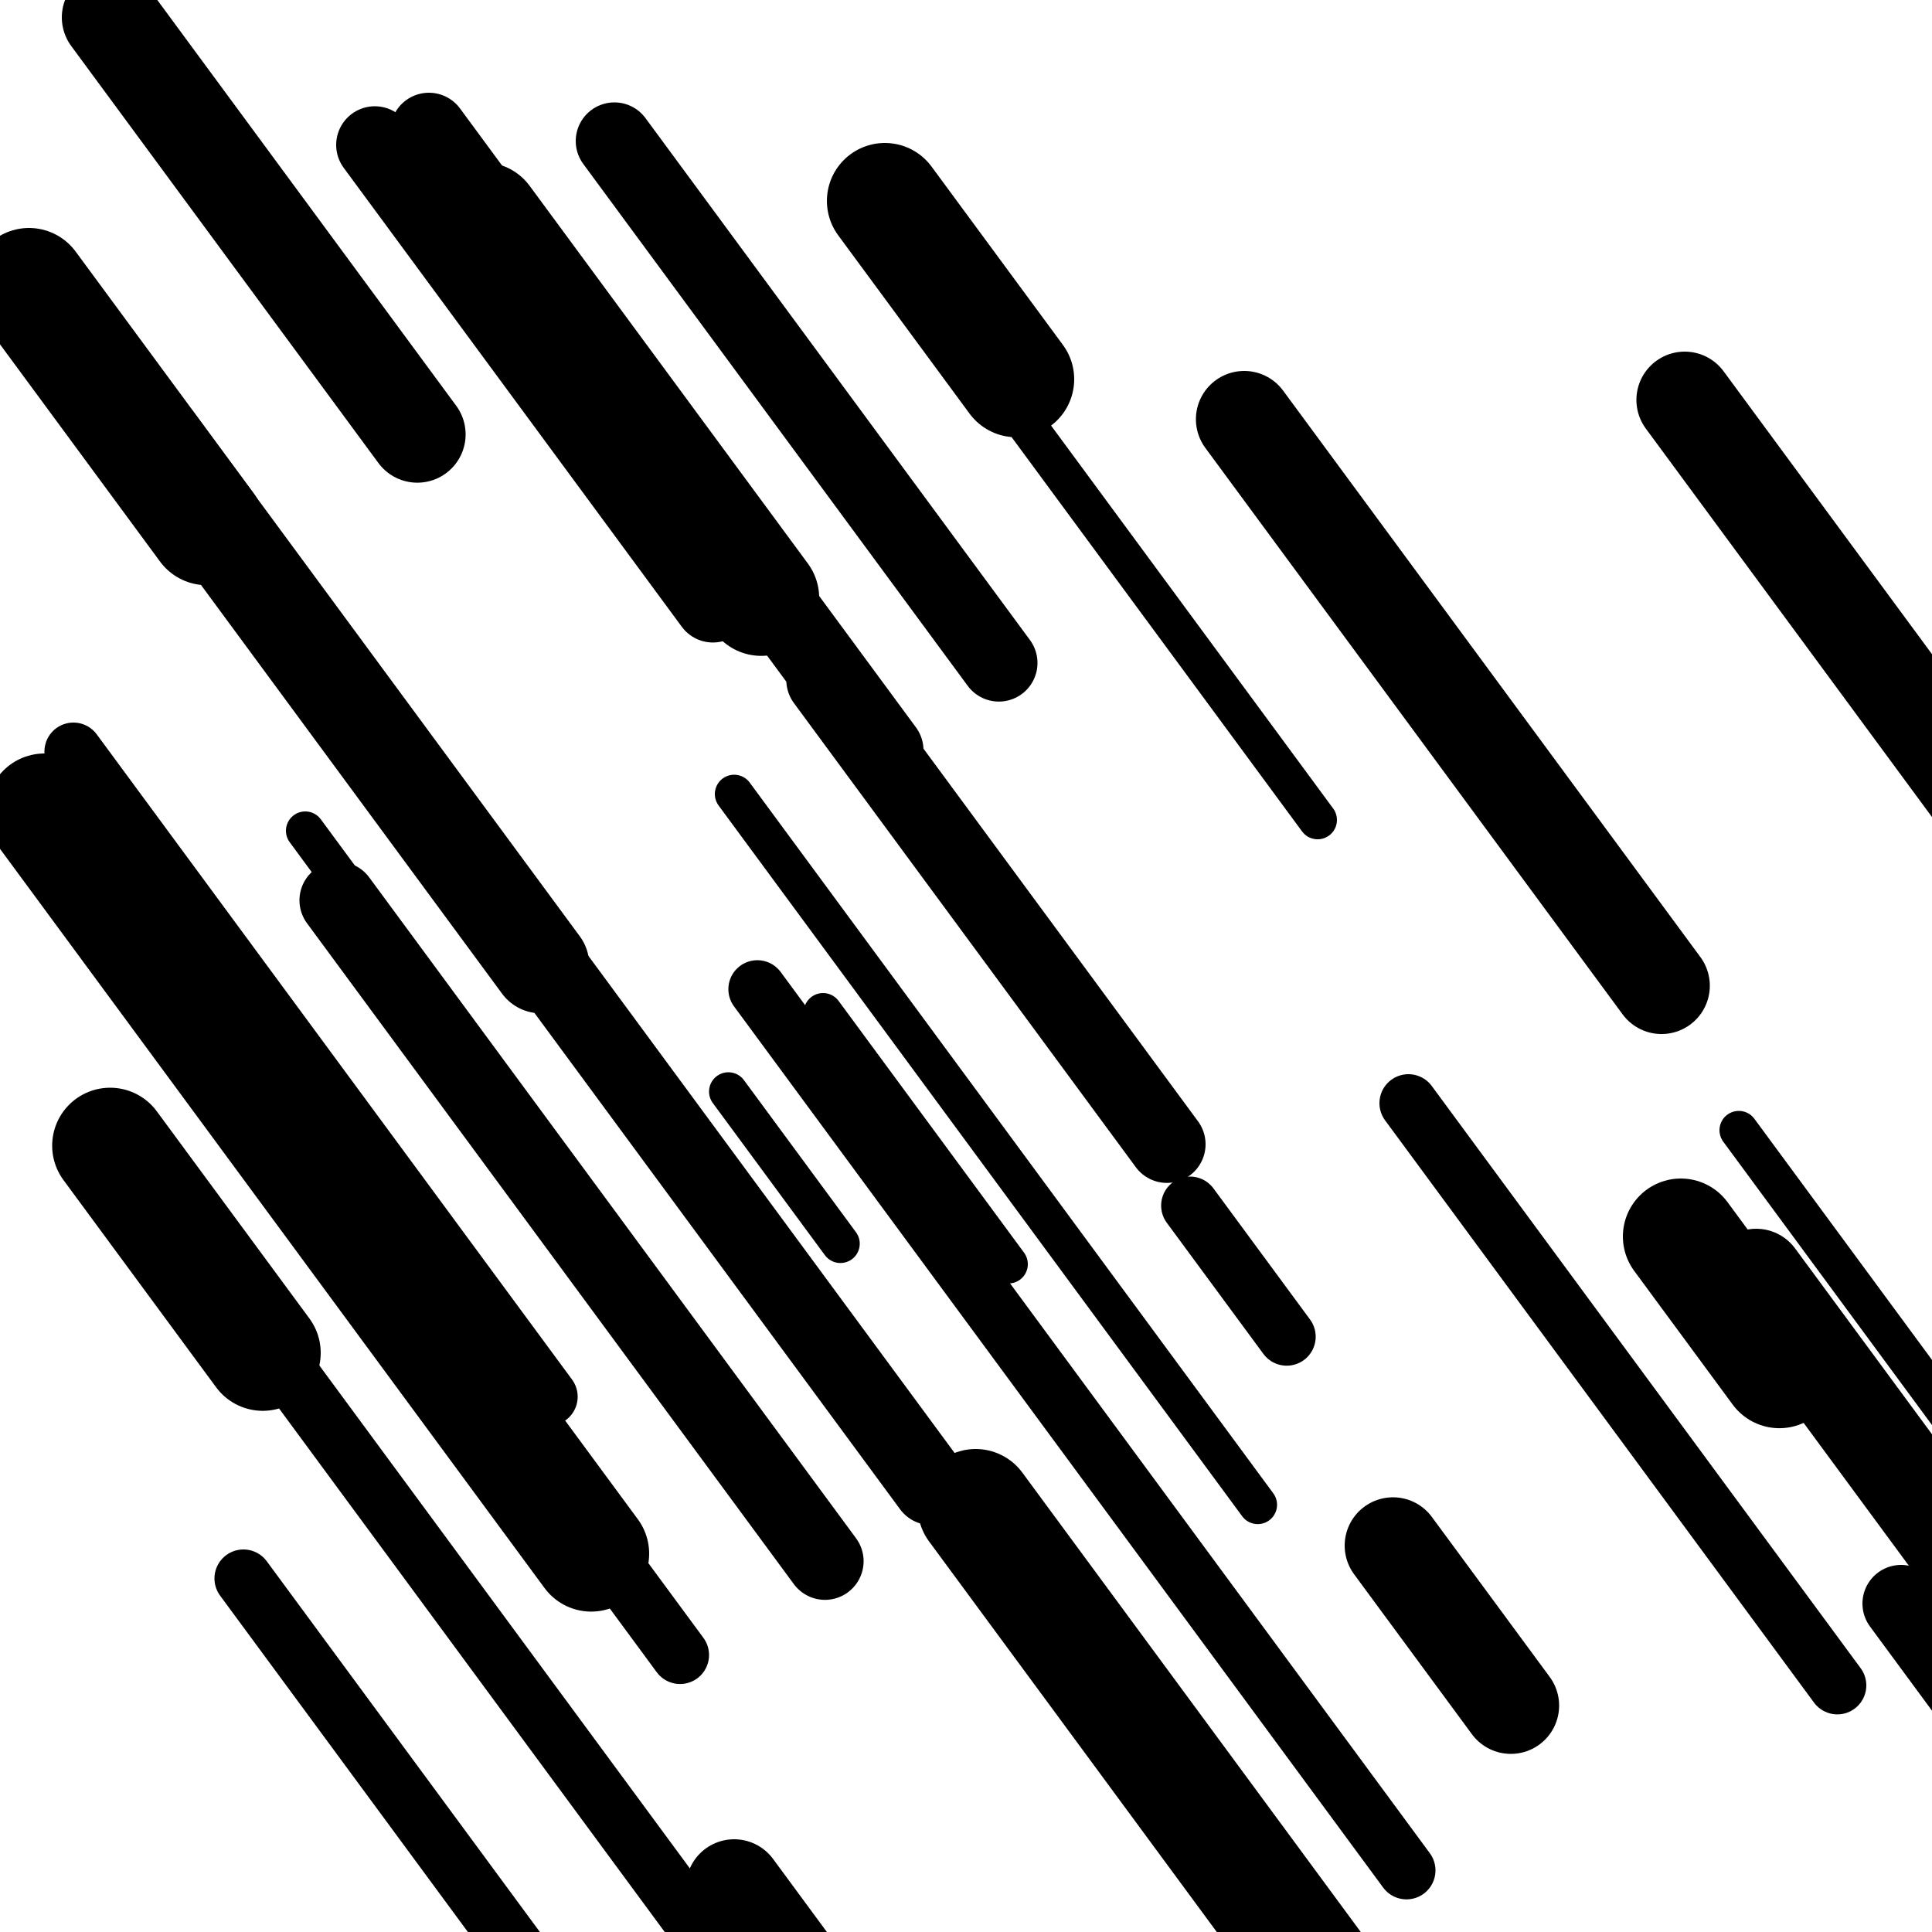 <svg viewBox="0 0 1000 1000" height="1000" width="1000" xmlns="http://www.w3.org/2000/svg">
<rect x="0" y="0" width="1000" height="1000" fill="#ffffff"></rect>
<line opacity="0.8" x1="196" y1="914" x2="362" y2="1139.34" stroke="hsl(354, 20%, 30%)" stroke-width="20" stroke-linecap="round" /><line opacity="0.8" x1="380" y1="411" x2="651" y2="778.874" stroke="hsl(334, 20%, 20%)" stroke-width="20" stroke-linecap="round" /><line opacity="0.8" x1="426" y1="524" x2="522" y2="654.317" stroke="hsl(354, 20%, 30%)" stroke-width="20" stroke-linecap="round" /><line opacity="0.8" x1="900" y1="585" x2="1154" y2="929.797" stroke="hsl(354, 20%, 30%)" stroke-width="20" stroke-linecap="round" /><line opacity="0.8" x1="158" y1="430" x2="237" y2="537.24" stroke="hsl(184, 20%, 70%)" stroke-width="20" stroke-linecap="round" /><line opacity="0.8" x1="499" y1="176" x2="682" y2="424.416" stroke="hsl(184, 20%, 70%)" stroke-width="20" stroke-linecap="round" /><line opacity="0.8" x1="377" y1="565" x2="435" y2="643.733" stroke="hsl(144, 20%, 50%)" stroke-width="20" stroke-linecap="round" /><line opacity="0.8" x1="126" y1="817" x2="395" y2="1182.159" stroke="hsl(334, 20%, 20%)" stroke-width="30" stroke-linecap="round" /><line opacity="0.8" x1="729" y1="571" x2="951" y2="872.358" stroke="hsl(164, 20%, 60%)" stroke-width="30" stroke-linecap="round" /><line opacity="0.8" x1="38" y1="389" x2="284" y2="722.937" stroke="hsl(144, 20%, 50%)" stroke-width="30" stroke-linecap="round" /><line opacity="0.8" x1="616" y1="624" x2="666" y2="691.873" stroke="hsl(334, 20%, 20%)" stroke-width="30" stroke-linecap="round" /><line opacity="0.8" x1="392" y1="512" x2="728" y2="968.109" stroke="hsl(334, 20%, 20%)" stroke-width="30" stroke-linecap="round" /><line opacity="0.8" x1="152" y1="714" x2="416" y2="1072.371" stroke="hsl(164, 20%, 60%)" stroke-width="30" stroke-linecap="round" /><line opacity="0.8" x1="146" y1="577" x2="352" y2="856.638" stroke="hsl(144, 20%, 50%)" stroke-width="30" stroke-linecap="round" /><line opacity="0.8" x1="984" y1="830" x2="1197" y2="1119.14" stroke="hsl(354, 20%, 30%)" stroke-width="40" stroke-linecap="round" /><line opacity="0.8" x1="222" y1="68" x2="458" y2="388.362" stroke="hsl(184, 20%, 70%)" stroke-width="40" stroke-linecap="round" /><line opacity="0.8" x1="194" y1="75" x2="369" y2="312.557" stroke="hsl(164, 20%, 60%)" stroke-width="40" stroke-linecap="round" /><line opacity="0.8" x1="427" y1="352" x2="604" y2="592.272" stroke="hsl(184, 20%, 70%)" stroke-width="40" stroke-linecap="round" /><line opacity="0.8" x1="318" y1="73" x2="517" y2="343.136" stroke="hsl(354, 20%, 30%)" stroke-width="40" stroke-linecap="round" /><line opacity="0.8" x1="260" y1="468" x2="482" y2="769.358" stroke="hsl(334, 20%, 20%)" stroke-width="40" stroke-linecap="round" /><line opacity="0.8" x1="175" y1="466" x2="427" y2="808.082" stroke="hsl(144, 20%, 50%)" stroke-width="40" stroke-linecap="round" /><line opacity="0.8" x1="721" y1="800" x2="782" y2="882.805" stroke="hsl(164, 20%, 60%)" stroke-width="50" stroke-linecap="round" /><line opacity="0.8" x1="57" y1="9" x2="216" y2="224.837" stroke="hsl(184, 20%, 70%)" stroke-width="50" stroke-linecap="round" /><line opacity="0.8" x1="872" y1="207" x2="1203" y2="656.322" stroke="hsl(354, 20%, 30%)" stroke-width="50" stroke-linecap="round" /><line opacity="0.8" x1="80" y1="228" x2="280" y2="499.493" stroke="hsl(354, 20%, 30%)" stroke-width="50" stroke-linecap="round" /><line opacity="0.8" x1="644" y1="217" x2="860" y2="510.213" stroke="hsl(354, 20%, 30%)" stroke-width="50" stroke-linecap="round" /><line opacity="0.8" x1="909" y1="661" x2="1159" y2="1000.367" stroke="hsl(144, 20%, 50%)" stroke-width="50" stroke-linecap="round" /><line opacity="0.8" x1="380" y1="977" x2="489" y2="1124.964" stroke="hsl(144, 20%, 50%)" stroke-width="50" stroke-linecap="round" /><line opacity="0.8" x1="15" y1="148" x2="107" y2="272.887" stroke="hsl(354, 20%, 30%)" stroke-width="60" stroke-linecap="round" /><line opacity="0.8" x1="505" y1="780" x2="685" y2="1024.344" stroke="hsl(184, 20%, 70%)" stroke-width="60" stroke-linecap="round" /><line opacity="0.8" x1="57" y1="593" x2="136" y2="700.24" stroke="hsl(354, 20%, 30%)" stroke-width="60" stroke-linecap="round" /><line opacity="0.8" x1="870" y1="640" x2="921" y2="709.231" stroke="hsl(354, 20%, 30%)" stroke-width="60" stroke-linecap="round" /><line opacity="0.8" x1="23" y1="420" x2="306" y2="804.163" stroke="hsl(144, 20%, 50%)" stroke-width="60" stroke-linecap="round" /><line opacity="0.8" x1="250" y1="114" x2="394" y2="309.475" stroke="hsl(184, 20%, 70%)" stroke-width="60" stroke-linecap="round" /><line opacity="0.8" x1="458" y1="104" x2="526" y2="196.308" stroke="hsl(334, 20%, 20%)" stroke-width="60" stroke-linecap="round" /></svg>
